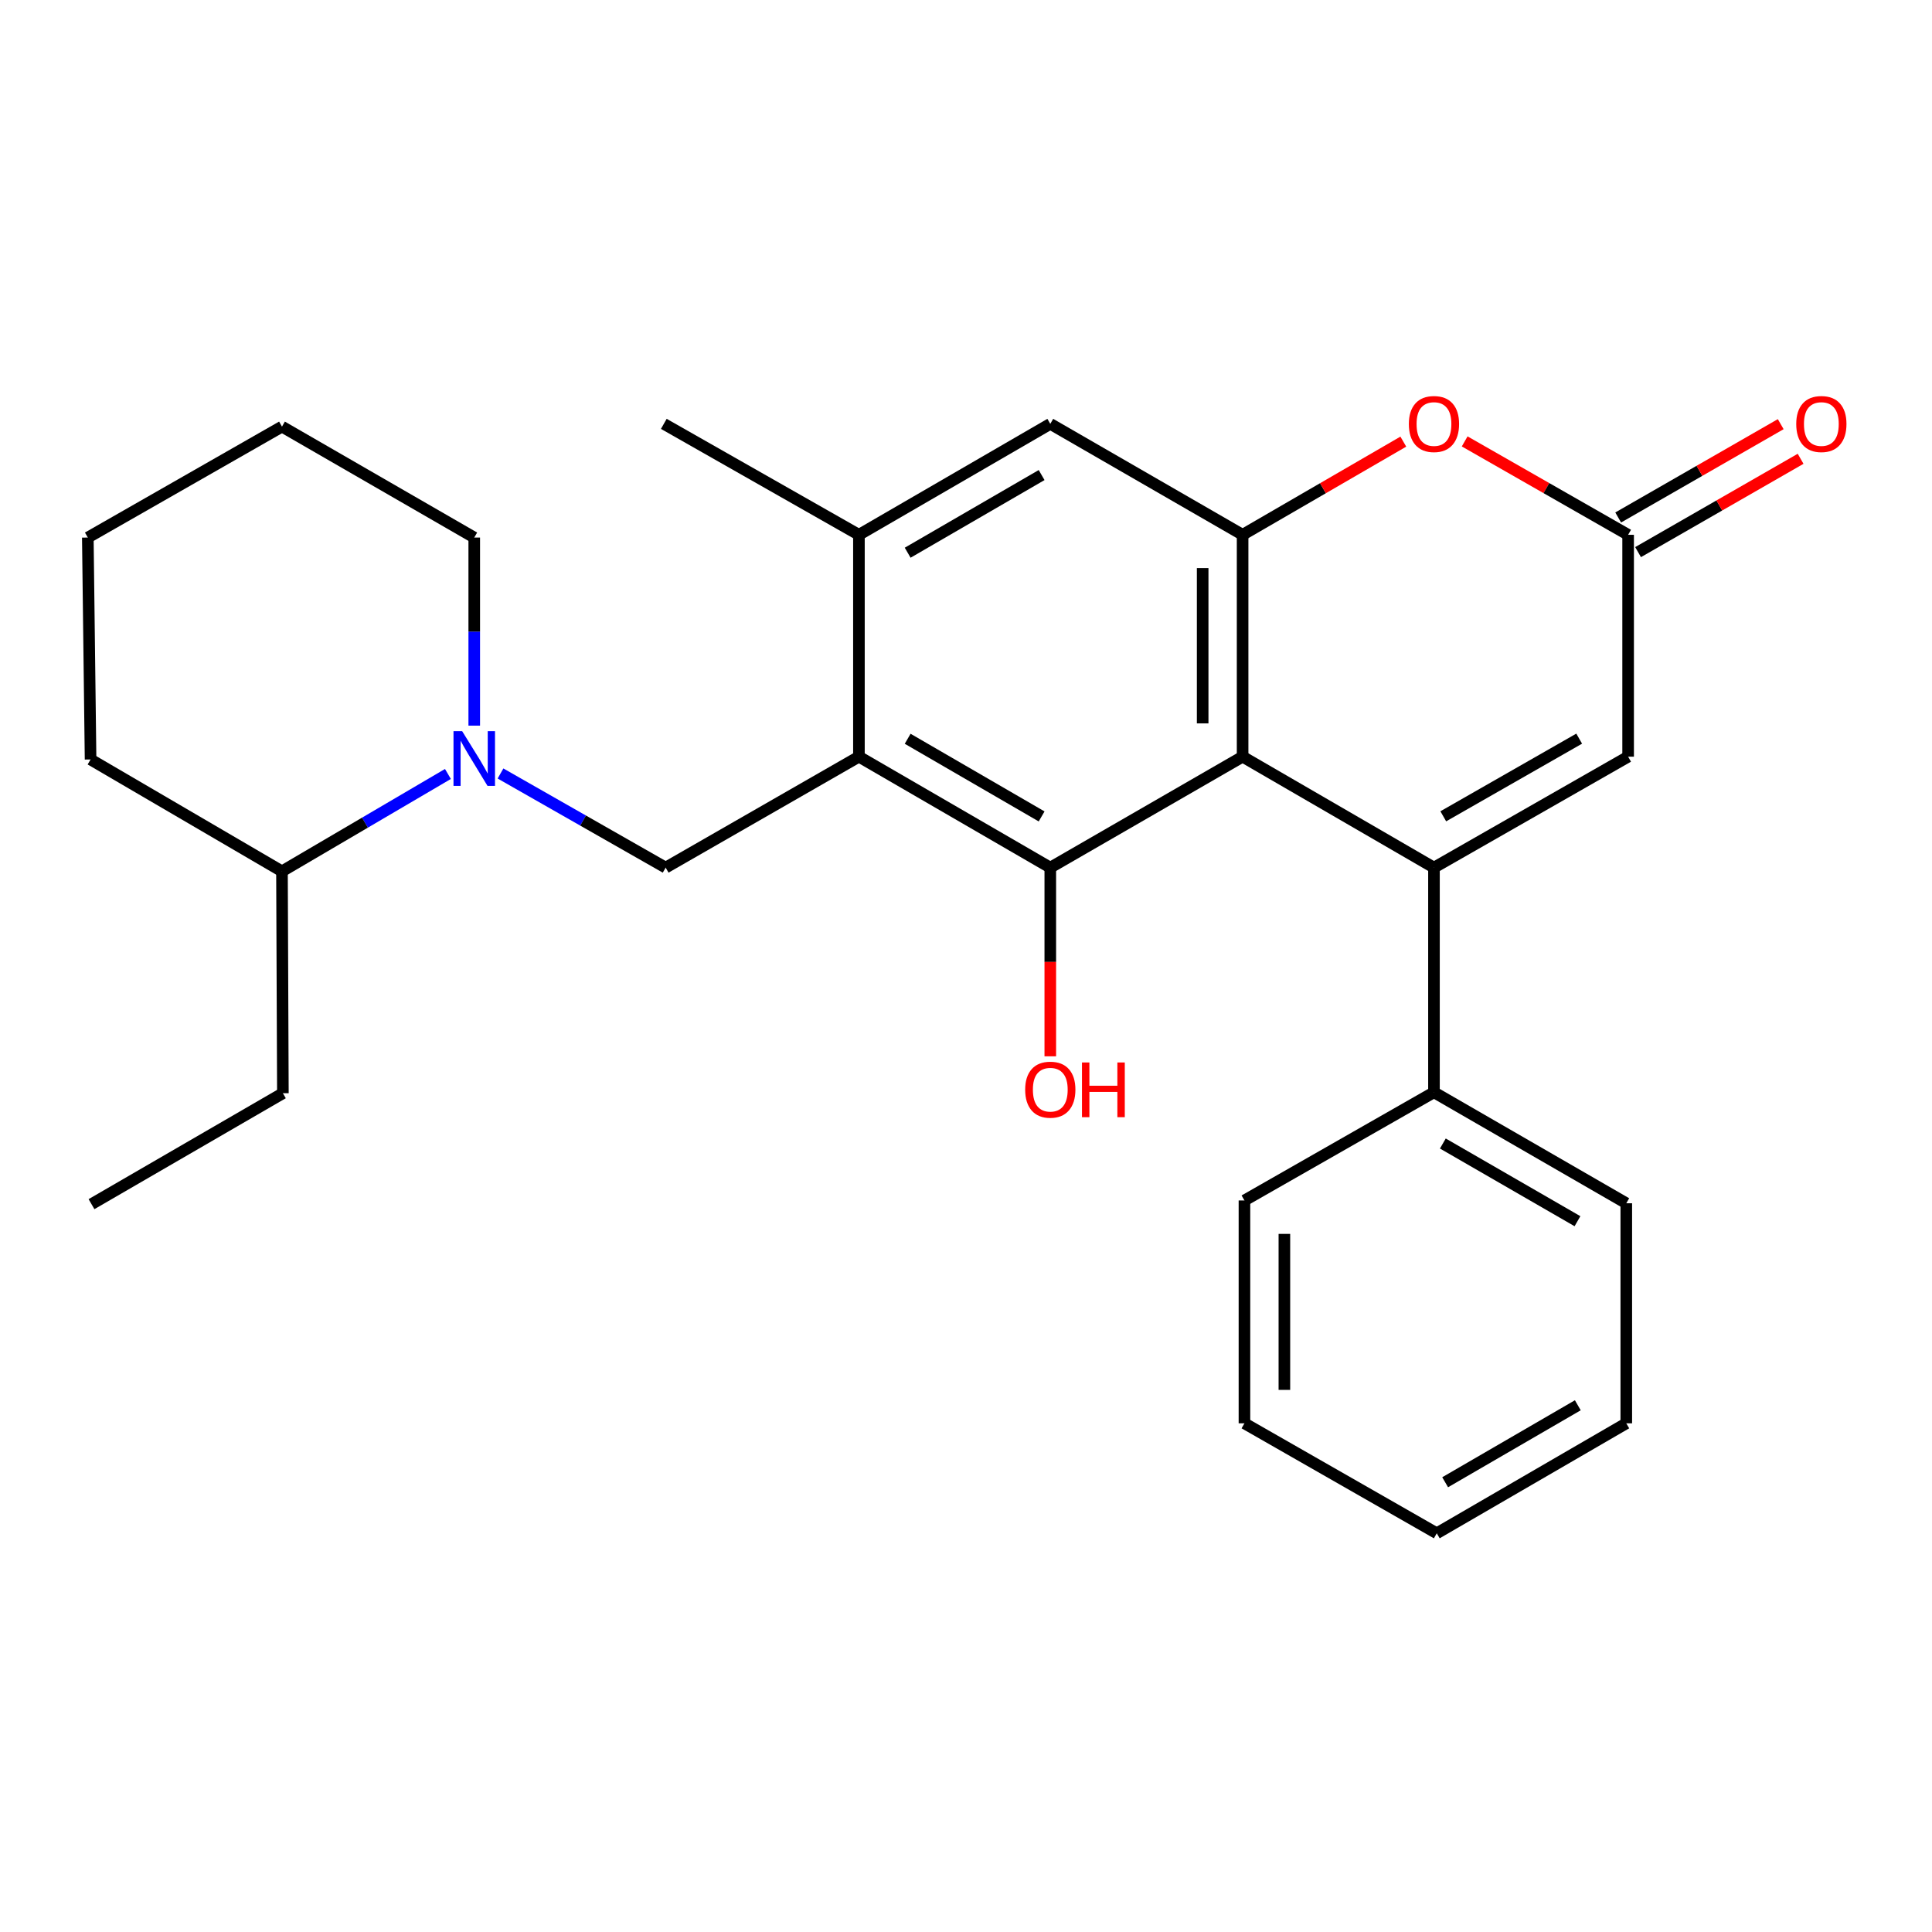 <?xml version='1.0' encoding='iso-8859-1'?>
<svg version='1.1' baseProfile='full'
              xmlns='http://www.w3.org/2000/svg'
                      xmlns:rdkit='http://www.rdkit.org/xml'
                      xmlns:xlink='http://www.w3.org/1999/xlink'
                  xml:space='preserve'
width='1000px' height='1000px' viewBox='0 0 1000 1000'>
<!-- END OF HEADER -->
<rect style='opacity:1.0;fill:#FFFFFF;stroke:none' width='1000' height='1000' x='0' y='0'> </rect>
<path class='bond-0' d='M 643.171,391.655 L 742.22,449.082' style='fill:none;fill-rule:evenodd;stroke:#000000;stroke-width:6px;stroke-linecap:butt;stroke-linejoin:miter;stroke-opacity:1' />
<path class='bond-2' d='M 643.171,391.655 L 543.628,449.082' style='fill:none;fill-rule:evenodd;stroke:#000000;stroke-width:6px;stroke-linecap:butt;stroke-linejoin:miter;stroke-opacity:1' />
<path class='bond-3' d='M 643.171,391.655 L 643.171,276.814' style='fill:none;fill-rule:evenodd;stroke:#000000;stroke-width:6px;stroke-linecap:butt;stroke-linejoin:miter;stroke-opacity:1' />
<path class='bond-3' d='M 622.497,374.429 L 622.497,294.04' style='fill:none;fill-rule:evenodd;stroke:#000000;stroke-width:6px;stroke-linecap:butt;stroke-linejoin:miter;stroke-opacity:1' />
<path class='bond-7' d='M 742.22,449.082 L 842.716,391.655' style='fill:none;fill-rule:evenodd;stroke:#000000;stroke-width:6px;stroke-linecap:butt;stroke-linejoin:miter;stroke-opacity:1' />
<path class='bond-7' d='M 747.037,422.518 L 817.384,382.32' style='fill:none;fill-rule:evenodd;stroke:#000000;stroke-width:6px;stroke-linecap:butt;stroke-linejoin:miter;stroke-opacity:1' />
<path class='bond-11' d='M 742.22,449.082 L 742.22,565.358' style='fill:none;fill-rule:evenodd;stroke:#000000;stroke-width:6px;stroke-linecap:butt;stroke-linejoin:miter;stroke-opacity:1' />
<path class='bond-1' d='M 444.579,391.655 L 543.628,449.082' style='fill:none;fill-rule:evenodd;stroke:#000000;stroke-width:6px;stroke-linecap:butt;stroke-linejoin:miter;stroke-opacity:1' />
<path class='bond-1' d='M 469.806,382.384 L 539.14,422.583' style='fill:none;fill-rule:evenodd;stroke:#000000;stroke-width:6px;stroke-linecap:butt;stroke-linejoin:miter;stroke-opacity:1' />
<path class='bond-5' d='M 444.579,391.655 L 344.542,449.082' style='fill:none;fill-rule:evenodd;stroke:#000000;stroke-width:6px;stroke-linecap:butt;stroke-linejoin:miter;stroke-opacity:1' />
<path class='bond-27' d='M 444.579,391.655 L 444.579,276.814' style='fill:none;fill-rule:evenodd;stroke:#000000;stroke-width:6px;stroke-linecap:butt;stroke-linejoin:miter;stroke-opacity:1' />
<path class='bond-14' d='M 543.628,449.082 L 543.628,497.912' style='fill:none;fill-rule:evenodd;stroke:#000000;stroke-width:6px;stroke-linecap:butt;stroke-linejoin:miter;stroke-opacity:1' />
<path class='bond-14' d='M 543.628,497.912 L 543.628,546.743' style='fill:none;fill-rule:evenodd;stroke:#FF0000;stroke-width:6px;stroke-linecap:butt;stroke-linejoin:miter;stroke-opacity:1' />
<path class='bond-6' d='M 643.171,276.814 L 684.764,252.699' style='fill:none;fill-rule:evenodd;stroke:#000000;stroke-width:6px;stroke-linecap:butt;stroke-linejoin:miter;stroke-opacity:1' />
<path class='bond-6' d='M 684.764,252.699 L 726.357,228.585' style='fill:none;fill-rule:evenodd;stroke:#FF0000;stroke-width:6px;stroke-linecap:butt;stroke-linejoin:miter;stroke-opacity:1' />
<path class='bond-10' d='M 643.171,276.814 L 543.628,219.388' style='fill:none;fill-rule:evenodd;stroke:#000000;stroke-width:6px;stroke-linecap:butt;stroke-linejoin:miter;stroke-opacity:1' />
<path class='bond-4' d='M 259.061,400.356 L 301.802,424.719' style='fill:none;fill-rule:evenodd;stroke:#0000FF;stroke-width:6px;stroke-linecap:butt;stroke-linejoin:miter;stroke-opacity:1' />
<path class='bond-4' d='M 301.802,424.719 L 344.542,449.082' style='fill:none;fill-rule:evenodd;stroke:#000000;stroke-width:6px;stroke-linecap:butt;stroke-linejoin:miter;stroke-opacity:1' />
<path class='bond-13' d='M 231.846,400.603 L 188.898,425.801' style='fill:none;fill-rule:evenodd;stroke:#0000FF;stroke-width:6px;stroke-linecap:butt;stroke-linejoin:miter;stroke-opacity:1' />
<path class='bond-13' d='M 188.898,425.801 L 145.951,451' style='fill:none;fill-rule:evenodd;stroke:#000000;stroke-width:6px;stroke-linecap:butt;stroke-linejoin:miter;stroke-opacity:1' />
<path class='bond-15' d='M 245.47,375.589 L 245.47,326.914' style='fill:none;fill-rule:evenodd;stroke:#0000FF;stroke-width:6px;stroke-linecap:butt;stroke-linejoin:miter;stroke-opacity:1' />
<path class='bond-15' d='M 245.47,326.914 L 245.47,278.238' style='fill:none;fill-rule:evenodd;stroke:#000000;stroke-width:6px;stroke-linecap:butt;stroke-linejoin:miter;stroke-opacity:1' />
<path class='bond-8' d='M 758.113,228.47 L 800.414,252.642' style='fill:none;fill-rule:evenodd;stroke:#FF0000;stroke-width:6px;stroke-linecap:butt;stroke-linejoin:miter;stroke-opacity:1' />
<path class='bond-8' d='M 800.414,252.642 L 842.716,276.814' style='fill:none;fill-rule:evenodd;stroke:#000000;stroke-width:6px;stroke-linecap:butt;stroke-linejoin:miter;stroke-opacity:1' />
<path class='bond-28' d='M 842.716,391.655 L 842.716,276.814' style='fill:none;fill-rule:evenodd;stroke:#000000;stroke-width:6px;stroke-linecap:butt;stroke-linejoin:miter;stroke-opacity:1' />
<path class='bond-12' d='M 847.863,285.778 L 889.928,261.625' style='fill:none;fill-rule:evenodd;stroke:#000000;stroke-width:6px;stroke-linecap:butt;stroke-linejoin:miter;stroke-opacity:1' />
<path class='bond-12' d='M 889.928,261.625 L 931.993,237.472' style='fill:none;fill-rule:evenodd;stroke:#FF0000;stroke-width:6px;stroke-linecap:butt;stroke-linejoin:miter;stroke-opacity:1' />
<path class='bond-12' d='M 837.569,267.85 L 879.634,243.697' style='fill:none;fill-rule:evenodd;stroke:#000000;stroke-width:6px;stroke-linecap:butt;stroke-linejoin:miter;stroke-opacity:1' />
<path class='bond-12' d='M 879.634,243.697 L 921.699,219.544' style='fill:none;fill-rule:evenodd;stroke:#FF0000;stroke-width:6px;stroke-linecap:butt;stroke-linejoin:miter;stroke-opacity:1' />
<path class='bond-9' d='M 444.579,276.814 L 543.628,219.388' style='fill:none;fill-rule:evenodd;stroke:#000000;stroke-width:6px;stroke-linecap:butt;stroke-linejoin:miter;stroke-opacity:1' />
<path class='bond-9' d='M 469.806,286.085 L 539.14,245.887' style='fill:none;fill-rule:evenodd;stroke:#000000;stroke-width:6px;stroke-linecap:butt;stroke-linejoin:miter;stroke-opacity:1' />
<path class='bond-16' d='M 444.579,276.814 L 343.589,219.388' style='fill:none;fill-rule:evenodd;stroke:#000000;stroke-width:6px;stroke-linecap:butt;stroke-linejoin:miter;stroke-opacity:1' />
<path class='bond-17' d='M 742.22,565.358 L 841.762,622.808' style='fill:none;fill-rule:evenodd;stroke:#000000;stroke-width:6px;stroke-linecap:butt;stroke-linejoin:miter;stroke-opacity:1' />
<path class='bond-17' d='M 746.817,591.881 L 816.497,632.096' style='fill:none;fill-rule:evenodd;stroke:#000000;stroke-width:6px;stroke-linecap:butt;stroke-linejoin:miter;stroke-opacity:1' />
<path class='bond-18' d='M 742.22,565.358 L 644.124,621.361' style='fill:none;fill-rule:evenodd;stroke:#000000;stroke-width:6px;stroke-linecap:butt;stroke-linejoin:miter;stroke-opacity:1' />
<path class='bond-19' d='M 145.951,451 L 146.421,565.852' style='fill:none;fill-rule:evenodd;stroke:#000000;stroke-width:6px;stroke-linecap:butt;stroke-linejoin:miter;stroke-opacity:1' />
<path class='bond-20' d='M 145.951,451 L 46.879,393.103' style='fill:none;fill-rule:evenodd;stroke:#000000;stroke-width:6px;stroke-linecap:butt;stroke-linejoin:miter;stroke-opacity:1' />
<path class='bond-21' d='M 245.47,278.238 L 145.951,220.812' style='fill:none;fill-rule:evenodd;stroke:#000000;stroke-width:6px;stroke-linecap:butt;stroke-linejoin:miter;stroke-opacity:1' />
<path class='bond-24' d='M 841.762,622.808 L 841.762,736.707' style='fill:none;fill-rule:evenodd;stroke:#000000;stroke-width:6px;stroke-linecap:butt;stroke-linejoin:miter;stroke-opacity:1' />
<path class='bond-23' d='M 644.124,621.361 L 644.124,736.707' style='fill:none;fill-rule:evenodd;stroke:#000000;stroke-width:6px;stroke-linecap:butt;stroke-linejoin:miter;stroke-opacity:1' />
<path class='bond-23' d='M 664.797,638.663 L 664.797,719.405' style='fill:none;fill-rule:evenodd;stroke:#000000;stroke-width:6px;stroke-linecap:butt;stroke-linejoin:miter;stroke-opacity:1' />
<path class='bond-22' d='M 146.421,565.852 L 47.361,623.267' style='fill:none;fill-rule:evenodd;stroke:#000000;stroke-width:6px;stroke-linecap:butt;stroke-linejoin:miter;stroke-opacity:1' />
<path class='bond-30' d='M 46.879,393.103 L 45.455,278.238' style='fill:none;fill-rule:evenodd;stroke:#000000;stroke-width:6px;stroke-linecap:butt;stroke-linejoin:miter;stroke-opacity:1' />
<path class='bond-25' d='M 145.951,220.812 L 45.455,278.238' style='fill:none;fill-rule:evenodd;stroke:#000000;stroke-width:6px;stroke-linecap:butt;stroke-linejoin:miter;stroke-opacity:1' />
<path class='bond-26' d='M 644.124,736.707 L 743.667,793.628' style='fill:none;fill-rule:evenodd;stroke:#000000;stroke-width:6px;stroke-linecap:butt;stroke-linejoin:miter;stroke-opacity:1' />
<path class='bond-29' d='M 841.762,736.707 L 743.667,793.628' style='fill:none;fill-rule:evenodd;stroke:#000000;stroke-width:6px;stroke-linecap:butt;stroke-linejoin:miter;stroke-opacity:1' />
<path class='bond-29' d='M 816.672,727.364 L 748.005,767.209' style='fill:none;fill-rule:evenodd;stroke:#000000;stroke-width:6px;stroke-linecap:butt;stroke-linejoin:miter;stroke-opacity:1' />
<path  class='atom-5' d='M 239.21 378.449
L 248.49 393.449
Q 249.41 394.929, 250.89 397.609
Q 252.37 400.289, 252.45 400.449
L 252.45 378.449
L 256.21 378.449
L 256.21 406.769
L 252.33 406.769
L 242.37 390.369
Q 241.21 388.449, 239.97 386.249
Q 238.77 384.049, 238.41 383.369
L 238.41 406.769
L 234.73 406.769
L 234.73 378.449
L 239.21 378.449
' fill='#0000FF'/>
<path  class='atom-7' d='M 729.22 219.468
Q 729.22 212.668, 732.58 208.868
Q 735.94 205.068, 742.22 205.068
Q 748.5 205.068, 751.86 208.868
Q 755.22 212.668, 755.22 219.468
Q 755.22 226.348, 751.82 230.268
Q 748.42 234.148, 742.22 234.148
Q 735.98 234.148, 732.58 230.268
Q 729.22 226.388, 729.22 219.468
M 742.22 230.948
Q 746.54 230.948, 748.86 228.068
Q 751.22 225.148, 751.22 219.468
Q 751.22 213.908, 748.86 211.108
Q 746.54 208.268, 742.22 208.268
Q 737.9 208.268, 735.54 211.068
Q 733.22 213.868, 733.22 219.468
Q 733.22 225.188, 735.54 228.068
Q 737.9 230.948, 742.22 230.948
' fill='#FF0000'/>
<path  class='atom-13' d='M 929.729 219.468
Q 929.729 212.668, 933.089 208.868
Q 936.449 205.068, 942.729 205.068
Q 949.009 205.068, 952.369 208.868
Q 955.729 212.668, 955.729 219.468
Q 955.729 226.348, 952.329 230.268
Q 948.929 234.148, 942.729 234.148
Q 936.489 234.148, 933.089 230.268
Q 929.729 226.388, 929.729 219.468
M 942.729 230.948
Q 947.049 230.948, 949.369 228.068
Q 951.729 225.148, 951.729 219.468
Q 951.729 213.908, 949.369 211.108
Q 947.049 208.268, 942.729 208.268
Q 938.409 208.268, 936.049 211.068
Q 933.729 213.868, 933.729 219.468
Q 933.729 225.188, 936.049 228.068
Q 938.409 230.948, 942.729 230.948
' fill='#FF0000'/>
<path  class='atom-15' d='M 530.628 564.014
Q 530.628 557.214, 533.988 553.414
Q 537.348 549.614, 543.628 549.614
Q 549.908 549.614, 553.268 553.414
Q 556.628 557.214, 556.628 564.014
Q 556.628 570.894, 553.228 574.814
Q 549.828 578.694, 543.628 578.694
Q 537.388 578.694, 533.988 574.814
Q 530.628 570.934, 530.628 564.014
M 543.628 575.494
Q 547.948 575.494, 550.268 572.614
Q 552.628 569.694, 552.628 564.014
Q 552.628 558.454, 550.268 555.654
Q 547.948 552.814, 543.628 552.814
Q 539.308 552.814, 536.948 555.614
Q 534.628 558.414, 534.628 564.014
Q 534.628 569.734, 536.948 572.614
Q 539.308 575.494, 543.628 575.494
' fill='#FF0000'/>
<path  class='atom-15' d='M 560.028 549.934
L 563.868 549.934
L 563.868 561.974
L 578.348 561.974
L 578.348 549.934
L 582.188 549.934
L 582.188 578.254
L 578.348 578.254
L 578.348 565.174
L 563.868 565.174
L 563.868 578.254
L 560.028 578.254
L 560.028 549.934
' fill='#FF0000'/>
</svg>
